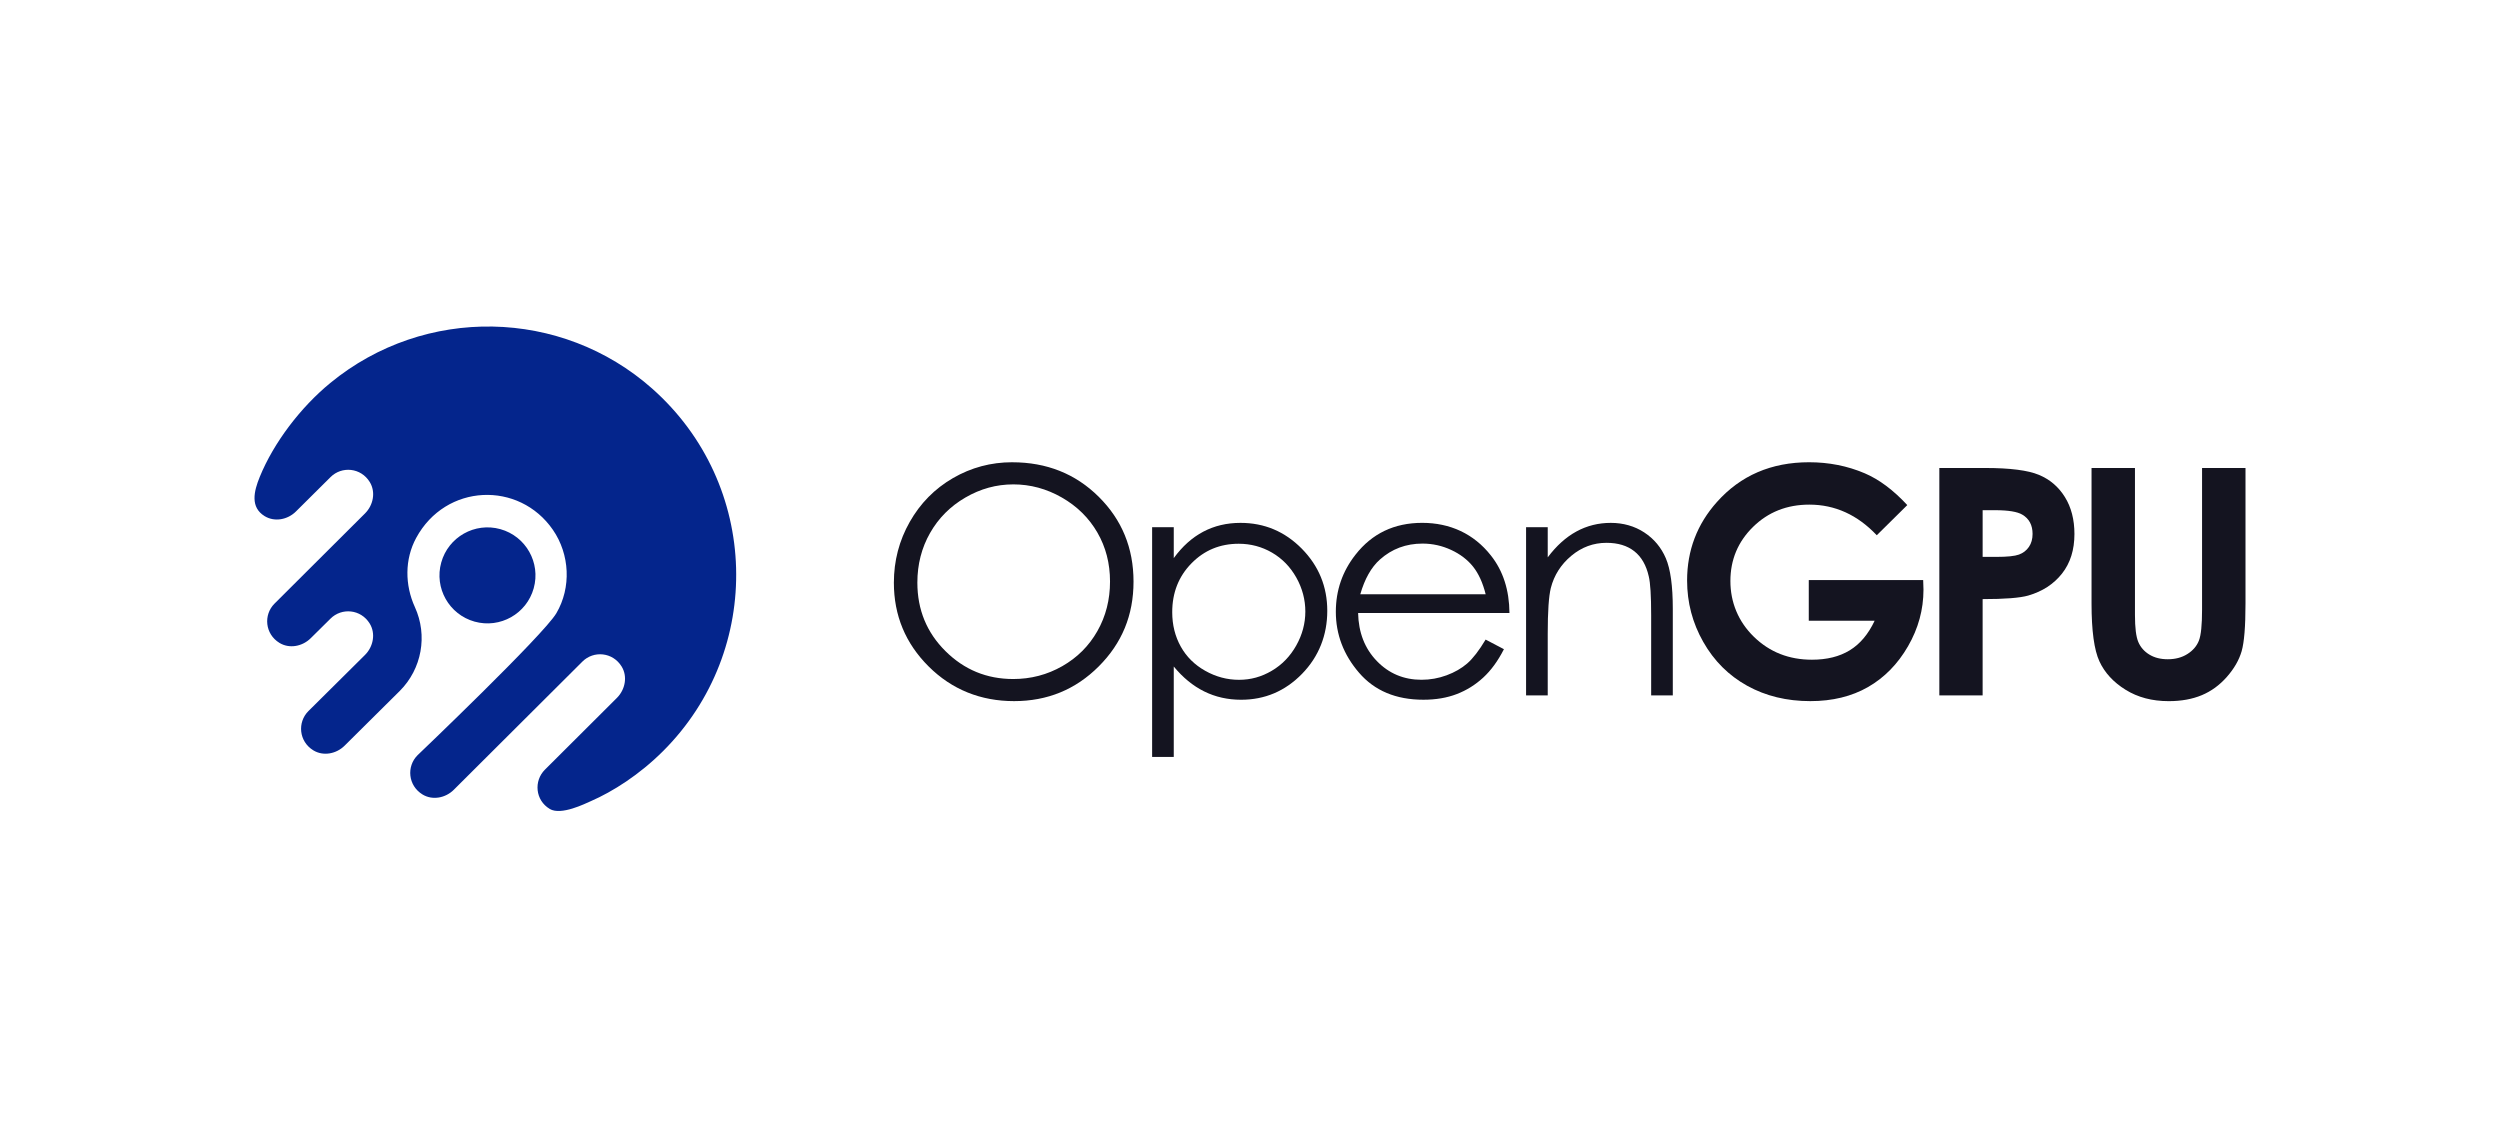 <svg width="200" height="90" viewBox="0 0 200 90" fill="none" xmlns="http://www.w3.org/2000/svg">
<g opacity="0.96">
<path opacity="0.96" d="M80.978 36.982C83.733 36.982 86.04 37.902 87.896 39.74C89.752 41.578 90.682 43.842 90.682 46.53C90.682 49.218 89.755 51.454 87.903 53.308C86.05 55.164 83.792 56.09 81.126 56.09C78.461 56.09 76.15 55.167 74.294 53.319C72.439 51.473 71.51 49.238 71.51 46.615C71.51 44.866 71.933 43.247 72.779 41.754C73.626 40.262 74.778 39.094 76.239 38.247C77.699 37.402 79.278 36.98 80.979 36.98L80.978 36.982ZM81.058 38.751C79.712 38.751 78.435 39.102 77.229 39.804C76.022 40.505 75.082 41.45 74.405 42.639C73.728 43.828 73.389 45.151 73.389 46.612C73.389 48.774 74.138 50.601 75.637 52.089C77.136 53.578 78.942 54.322 81.058 54.322C82.471 54.322 83.776 53.98 84.979 53.295C86.181 52.61 87.118 51.674 87.792 50.486C88.466 49.297 88.802 47.977 88.802 46.524C88.802 45.071 88.466 43.774 87.792 42.606C87.118 41.438 86.171 40.503 84.949 39.802C83.727 39.102 82.43 38.75 81.059 38.75L81.058 38.751Z" fill="#00000D"/>
<path opacity="0.96" d="M92.17 42.177H93.901V44.65C94.584 43.71 95.371 43.006 96.261 42.535C97.15 42.065 98.142 41.83 99.239 41.83C101.149 41.83 102.784 42.518 104.144 43.895C105.502 45.273 106.182 46.93 106.182 48.868C106.182 50.806 105.509 52.527 104.162 53.908C102.814 55.289 101.19 55.98 99.288 55.98C98.218 55.98 97.232 55.758 96.335 55.313C95.437 54.868 94.626 54.204 93.901 53.321V60.556H92.17V42.177ZM99.096 43.5C97.599 43.5 96.338 44.023 95.314 45.07C94.29 46.116 93.778 47.417 93.778 48.974C93.778 49.994 94.007 50.913 94.463 51.729C94.918 52.545 95.573 53.191 96.424 53.668C97.275 54.146 98.174 54.385 99.12 54.385C100.066 54.385 100.923 54.145 101.742 53.662C102.562 53.18 103.213 52.506 103.699 51.642C104.184 50.778 104.427 49.871 104.427 48.924C104.427 47.977 104.187 47.063 103.706 46.206C103.224 45.35 102.576 44.684 101.762 44.21C100.947 43.737 100.059 43.5 99.096 43.5Z" fill="#00000D"/>
<path opacity="0.96" d="M118.854 51.169L120.314 51.935C119.835 52.876 119.282 53.634 118.654 54.21C118.027 54.788 117.322 55.226 116.538 55.527C115.754 55.828 114.866 55.978 113.875 55.978C111.68 55.978 109.963 55.258 108.725 53.82C107.486 52.382 106.867 50.754 106.867 48.94C106.867 47.233 107.39 45.711 108.44 44.375C109.768 42.676 111.547 41.828 113.776 41.828C116.005 41.828 117.902 42.698 119.272 44.438C120.246 45.666 120.741 47.201 120.757 49.039H108.648C108.682 50.602 109.181 51.884 110.146 52.882C111.112 53.882 112.304 54.382 113.725 54.382C114.41 54.382 115.077 54.263 115.725 54.025C116.373 53.786 116.923 53.47 117.378 53.076C117.832 52.682 118.323 52.046 118.851 51.166L118.854 51.169ZM118.854 47.545C118.624 46.622 118.286 45.884 117.845 45.33C117.403 44.778 116.819 44.332 116.093 43.994C115.366 43.657 114.603 43.487 113.802 43.487C112.48 43.487 111.346 43.913 110.395 44.761C109.701 45.38 109.178 46.306 108.822 47.543H118.853L118.854 47.545Z" fill="#00000D"/>
<path opacity="0.96" d="M122.086 42.177H123.818V44.588C124.51 43.665 125.277 42.974 126.118 42.516C126.96 42.058 127.875 41.83 128.864 41.83C129.853 41.83 130.763 42.086 131.542 42.596C132.322 43.108 132.896 43.796 133.267 44.662C133.638 45.527 133.824 46.876 133.824 48.706V55.633H132.093V49.214C132.093 47.663 132.029 46.628 131.901 46.11C131.701 45.218 131.315 44.55 130.746 44.1C130.176 43.65 129.434 43.426 128.518 43.426C127.47 43.426 126.533 43.772 125.704 44.465C124.875 45.158 124.328 46.015 124.066 47.038C123.901 47.705 123.818 48.926 123.818 50.698V55.633H122.086V42.175V42.177Z" fill="#00000D"/>
<path opacity="0.96" d="M152.581 40.409L150.142 42.82C148.598 41.188 146.8 40.37 144.746 40.37C142.955 40.37 141.454 40.964 140.245 42.151C139.035 43.338 138.432 44.782 138.432 46.481C138.432 48.18 139.059 49.726 140.314 50.946C141.568 52.167 143.117 52.777 144.957 52.777C146.154 52.777 147.163 52.526 147.984 52.022C148.805 51.519 149.467 50.732 149.971 49.66H144.702V46.407H153.854L153.878 47.174C153.878 48.766 153.466 50.274 152.642 51.7C151.818 53.127 150.749 54.215 149.438 54.966C148.128 55.716 146.589 56.09 144.826 56.09C142.938 56.09 141.253 55.681 139.773 54.86C138.293 54.039 137.122 52.871 136.261 51.353C135.398 49.836 134.968 48.199 134.968 46.442C134.968 44.034 135.763 41.94 137.355 40.159C139.243 38.041 141.701 36.98 144.726 36.98C146.309 36.98 147.789 37.273 149.166 37.858C150.33 38.353 151.467 39.202 152.581 40.406V40.409Z" fill="#00000D"/>
<path opacity="0.96" d="M155.146 37.439H158.819C160.806 37.439 162.238 37.623 163.117 37.99C163.995 38.356 164.688 38.95 165.195 39.77C165.702 40.591 165.955 41.574 165.955 42.721C165.955 43.991 165.624 45.046 164.96 45.887C164.296 46.729 163.395 47.314 162.258 47.644C161.59 47.834 160.373 47.929 158.61 47.929V55.634H155.147V37.441L155.146 37.439ZM158.61 44.551H159.71C160.576 44.551 161.178 44.489 161.517 44.366C161.854 44.241 162.12 44.038 162.315 43.751C162.509 43.466 162.606 43.121 162.606 42.714C162.606 42.01 162.334 41.498 161.79 41.175C161.395 40.935 160.661 40.815 159.589 40.815H158.611V44.551H158.61Z" fill="#00000D"/>
<path opacity="0.96" d="M167.322 37.439H170.797V49.204C170.797 50.217 170.885 50.934 171.062 51.354C171.24 51.775 171.533 52.111 171.941 52.362C172.349 52.614 172.842 52.74 173.419 52.74C174.029 52.74 174.555 52.601 174.997 52.319C175.438 52.039 175.742 51.682 175.912 51.25C176.082 50.818 176.165 49.991 176.165 48.772V37.439H179.64V48.287C179.64 50.118 179.536 51.388 179.331 52.097C179.125 52.806 178.731 53.49 178.15 54.15C177.57 54.809 176.899 55.298 176.141 55.615C175.382 55.932 174.499 56.092 173.494 56.092C172.174 56.092 171.027 55.79 170.05 55.183C169.072 54.577 168.374 53.818 167.954 52.908C167.533 51.998 167.323 50.457 167.323 48.289V37.441L167.322 37.439Z" fill="#00000D"/>
</g>
<path d="M43.979 64.716C44.891 65.257 46.803 64.294 47.275 64.089C49.016 63.33 51.144 61.99 53.061 60.073C61.125 52.009 60.834 38.751 52.163 31.078C44.92 24.668 33.992 24.426 26.422 30.639C24.055 32.582 21.906 35.396 20.781 38.15C20.301 39.324 20.013 40.58 21.171 41.29C21.97 41.78 23.015 41.577 23.677 40.916L26.442 38.169C27.339 37.273 28.874 37.406 29.582 38.564C30.07 39.362 29.867 40.409 29.205 41.07L21.962 48.289C21.064 49.185 21.195 50.719 22.354 51.43C23.152 51.919 24.197 51.716 24.859 51.055L26.439 49.492C27.336 48.596 28.87 48.729 29.579 49.887C30.067 50.686 29.864 51.732 29.202 52.393L24.674 56.886C23.776 57.782 23.907 59.316 25.064 60.026C25.863 60.516 26.907 60.313 27.57 59.652L31.981 55.276C33.746 53.513 34.229 50.839 33.192 48.57C32.386 46.807 32.368 44.745 33.291 43.039C35.654 38.67 41.526 38.455 44.235 42.39C45.586 44.353 45.715 47.001 44.511 49.055C43.49 50.798 33.407 60.415 33.407 60.415C32.509 61.311 32.64 62.846 33.798 63.556C34.597 64.046 35.642 63.842 36.304 63.182L46.592 52.927C47.49 52.031 49.024 52.164 49.733 53.324C50.221 54.122 50.016 55.169 49.354 55.83L43.592 61.575C42.694 62.471 42.815 64.023 43.983 64.716H43.979Z" fill="#04258C"/>
<path d="M42.697 47.061C43.266 45.018 42.071 42.9 40.028 42.331C37.985 41.763 35.867 42.958 35.299 45.001C34.73 47.044 35.925 49.161 37.968 49.73C40.011 50.299 42.128 49.104 42.697 47.061Z" fill="#04258C"/>
</svg>
